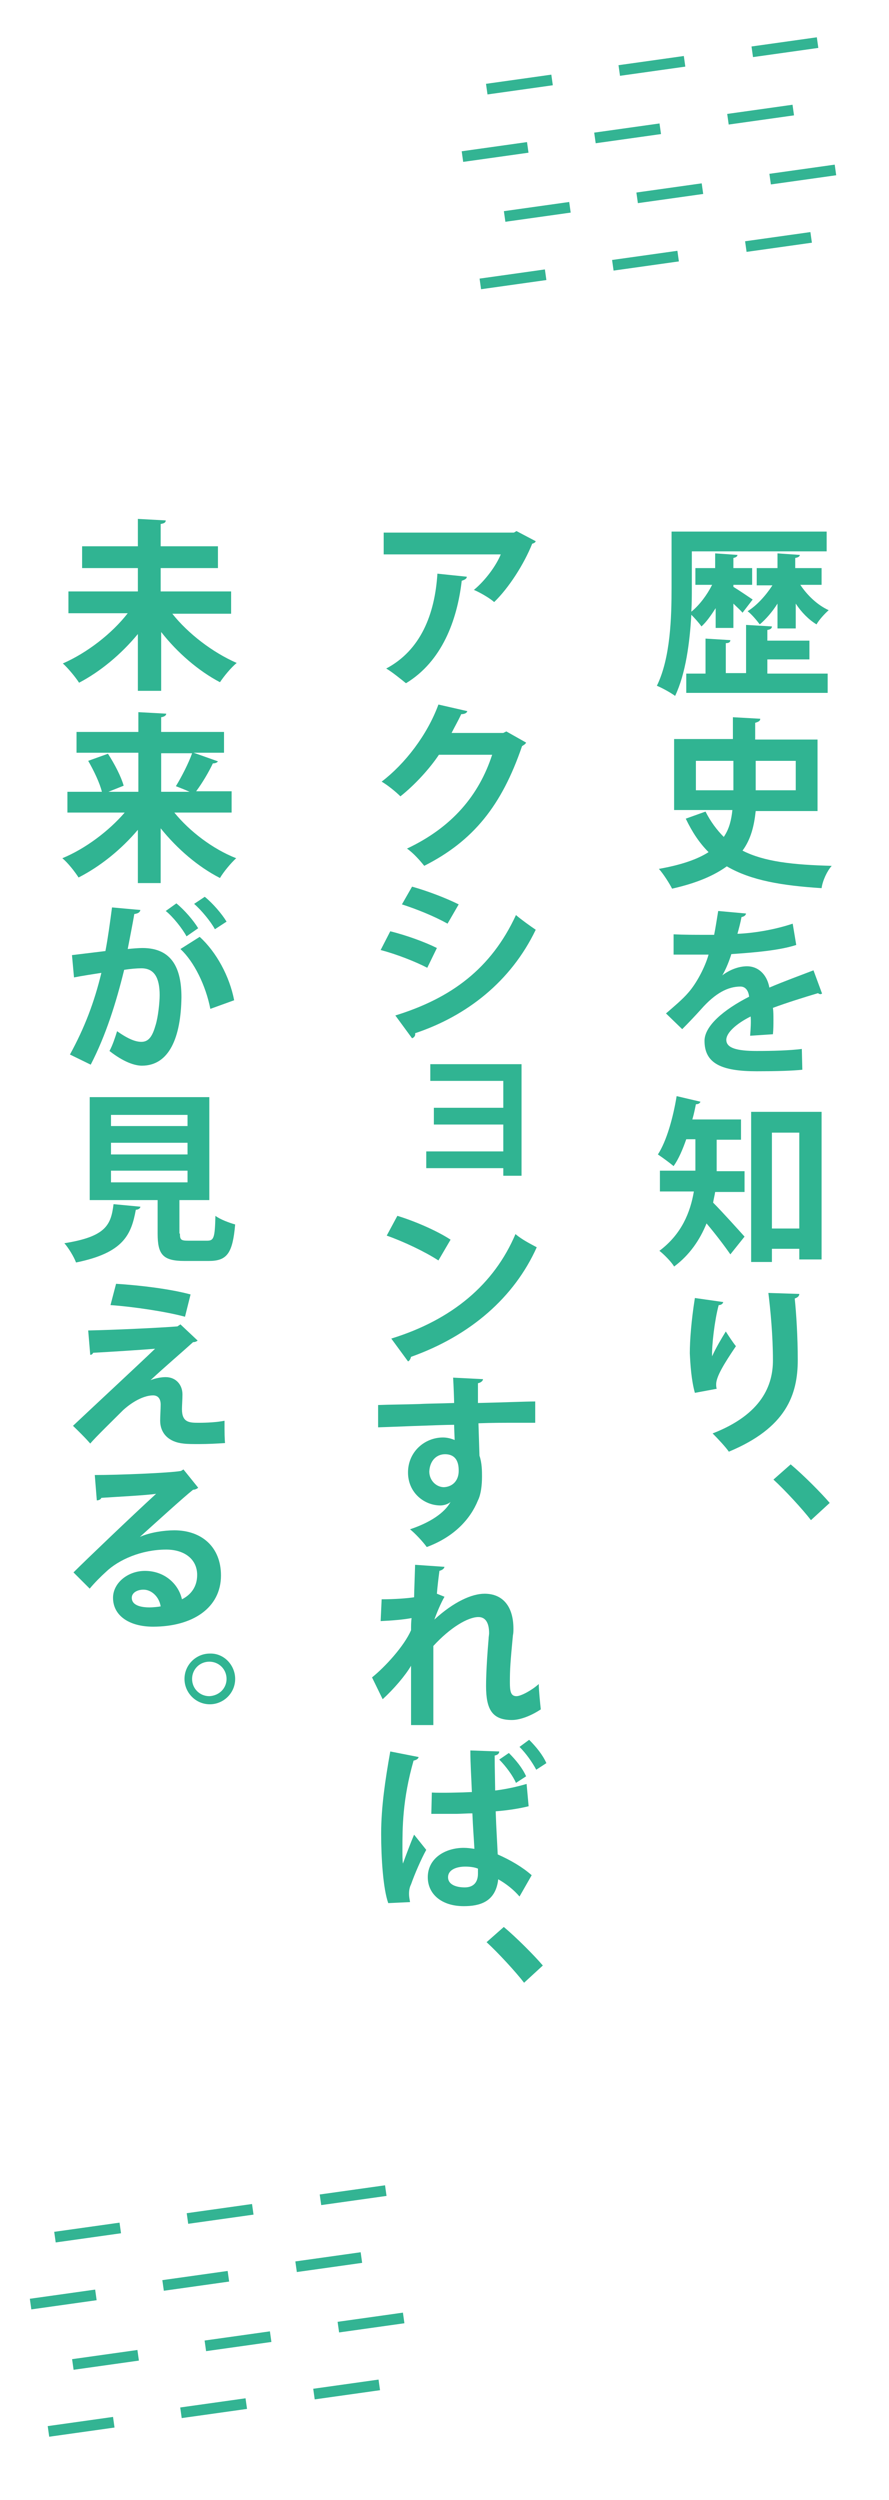 <?xml version="1.0" encoding="utf-8"?>
<!-- Generator: Adobe Illustrator 25.3.1, SVG Export Plug-In . SVG Version: 6.00 Build 0)  -->
<svg version="1.1" id="レイヤー_1" xmlns="http://www.w3.org/2000/svg" xmlns:xlink="http://www.w3.org/1999/xlink" x="0px"
	 y="0px" viewBox="0 0 175.4 492.9" style="enable-background:new 0 0 175.4 492.9;" xml:space="preserve">
<style type="text/css">
	.st0{enable-background:new    ;}
	.st1{fill:#30B492;}
	.st2{fill:none;stroke:#33B493;stroke-width:2.115;stroke-linecap:square;stroke-miterlimit:10;}
</style>
<g id="グループ_1566" transform="translate(-1150 -263)">
	<g class="st0">
		<path class="st1" d="M1291.2,386.9v-4c-0.9,1.4-1.8,2.7-2.8,3.6c-0.5-0.7-1.3-1.6-2-2.3c-0.3,5.4-1.1,11.6-3.2,16
			c-0.8-0.6-2.6-1.6-3.6-2c2.7-5.5,2.9-13.6,2.9-19.3v-11.1h30.6v3.9h-26.6v7.2c0,1.4,0,3-0.1,4.7c1.6-1.3,3.1-3.3,4.1-5.3h-3.3V375
			h3.9v-2.9l4.4,0.3c0,0.3-0.3,0.5-0.8,0.6v2h3.7v3.3h-3.7v0.4c1,0.6,3.2,2.1,3.8,2.5l-2,2.6c-0.4-0.5-1.1-1.1-1.8-1.8v4.8H1291.2z
			 M1301.4,393v2.8h11.9v3.8h-27.9v-3.8h3.8v-6.9l4.9,0.3c0,0.4-0.3,0.6-0.9,0.6v5.9h4v-9.5l5.1,0.3c0,0.4-0.3,0.6-0.9,0.7v2.1h8.3
			v3.7H1301.4z M1307,386.9h-3.6V382c-1,1.6-2.3,3.1-3.5,4.1c-0.6-0.8-1.6-2-2.4-2.6c1.8-1.1,3.6-3.1,4.9-5.1h-3.1V375h4.1v-2.9
			l4.4,0.3c0,0.3-0.3,0.5-0.9,0.6v2h5.2v3.3h-4.2c1.4,2.1,3.4,4,5.6,5c-0.8,0.7-1.9,1.9-2.4,2.8c-1.5-0.9-3-2.4-4.1-4.1V386.9z"/>
		<path class="st1" d="M1311.4,422.9h-12.3c-0.3,2.8-0.9,5.5-2.6,7.8c4.3,2.2,10,2.8,17.6,3c-0.9,1-1.8,2.9-2,4.4
			c-7.8-0.5-13.9-1.5-18.7-4.3c-2.5,1.8-5.9,3.3-10.8,4.4c-0.5-1-1.7-2.9-2.6-3.9c4.5-0.8,7.6-1.9,9.8-3.3c-1.8-1.8-3.2-3.9-4.5-6.6
			l3.9-1.4c1,2,2.3,3.7,3.6,5c1.1-1.6,1.5-3.4,1.7-5.3h-11.5v-14h11.6v-4.3l5.4,0.3c0,0.4-0.3,0.6-1,0.8v3.3h12.3V422.9z
			 M1287.3,413v5.8h7.4V413H1287.3z M1307,413h-7.9v5.8h7.9V413z"/>
		<path class="st1" d="M1312.2,458.9c-0.1,0-0.2,0.1-0.3,0.1c-0.2,0-0.4-0.1-0.5-0.2c-2.7,0.8-6.2,1.9-8.9,2.9
			c0.1,0.7,0.1,1.5,0.1,2.4c0,0.9,0,1.8-0.1,2.8l-4.5,0.3c0.1-1.3,0.2-2.8,0.1-3.8c-2.8,1.4-4.8,3.2-4.8,4.6c0,1.6,2,2.2,6,2.2
			c3.1,0,6.6-0.1,8.9-0.4l0.1,4.1c-1.9,0.2-4.9,0.3-9,0.3c-6.9,0-10.3-1.5-10.3-6c0-2.9,3.7-6.1,8.8-8.7c-0.1-1-0.6-2-1.7-2
			c-2.4,0-4.9,1.2-7.8,4.5c-0.9,1-2.2,2.4-3.7,3.9l-3.2-3.1c1.5-1.3,3.3-2.8,4.4-4.1c1.6-1.8,3.3-5,4-7.5l-1.4,0c-0.8,0-4.6,0-5.5,0
			v-4c2,0.1,4.6,0.1,6.1,0.1l1.9,0c0.3-1.5,0.5-2.9,0.8-4.7l5.5,0.5c-0.1,0.4-0.4,0.6-0.9,0.7c-0.2,1.1-0.5,2.2-0.8,3.3
			c2.8-0.1,7-0.7,10.9-2l0.7,4.2c-3.4,1.1-8.4,1.5-12.8,1.8c-0.6,1.9-1.3,3.4-1.8,4.2h0c1.3-1,3.1-1.8,4.9-1.8
			c2.1,0,3.9,1.5,4.4,4.2c2.8-1.2,6.1-2.4,8.7-3.4L1312.2,458.9z"/>
		<path class="st1" d="M1291.4,487.7v4.9c0,0.4,0,0.9,0,1.3h5.5v4.1h-5.8c-0.1,0.7-0.3,1.4-0.4,2.1c1.8,1.8,5.3,5.7,6.2,6.7
			l-2.8,3.5c-1.1-1.6-3-4.1-4.7-6.1c-1.3,3.2-3.3,6.2-6.4,8.5c-0.5-0.9-2.1-2.5-2.9-3.1c4.4-3.3,6.1-7.6,6.8-11.7h-6.7v-4.1h7
			c0-0.5,0-0.9,0-1.4v-4.8h-1.8c-0.7,2-1.5,3.9-2.5,5.3c-0.7-0.6-2.2-1.7-3.1-2.3c1.7-2.6,3-7.2,3.7-11.5l4.7,1.1
			c-0.1,0.3-0.4,0.5-0.9,0.5c-0.2,1-0.4,2-0.7,3h9.6v4H1291.4z M1298.1,482.2h14v29.1h-4.4v-2.1h-5.4v2.6h-4.1V482.2z M1302.3,505.2
			h5.4v-18.9h-5.4V505.2z"/>
		<path class="st1" d="M1287.1,537.6c-0.7-2.5-0.9-5.6-1-7.8c0-2.6,0.3-6.5,1-10.9l5.6,0.8c-0.1,0.4-0.5,0.6-0.9,0.6
			c-0.8,2.9-1.4,8.1-1.3,10.1c0.7-1.6,1.9-3.6,2.7-4.9c0.5,0.8,1.5,2.3,2,2.9c-2.3,3.4-3.9,6-3.9,7.5c0,0.3,0,0.5,0.1,0.9
			L1287.1,537.6z M1307.7,518.1c0,0.4-0.3,0.7-0.9,0.9c0.3,2.8,0.6,7.6,0.6,12.1c0,6.9-2.3,13.4-13.6,18.1c-0.6-0.9-2.3-2.7-3.2-3.6
			c9.8-3.8,11.9-9.6,11.9-14.4c0-5-0.5-10-0.9-13.3L1307.7,518.1z"/>
		<path class="st1" d="M1306,551.7c2.4,2,6,5.6,7.7,7.6l-3.7,3.4c-1.6-2.1-5.2-6-7.4-8L1306,551.7z"/>
	</g>
	<g class="st0">
		<path class="st1" d="M1255.7,369.7c-0.1,0.3-0.4,0.4-0.7,0.5c-1.6,4-4.6,8.7-7.5,11.5c-0.9-0.8-2.8-1.9-4-2.4
			c2.3-1.9,4.4-4.8,5.3-7h-23.1v-4.3h25.7l0.5-0.3L1255.7,369.7z M1242.1,376.7c0,0.4-0.4,0.6-1,0.8c-0.9,7.8-3.9,15.9-11,20.2
			c-1-0.8-2.7-2.2-3.9-2.9c6.8-3.6,9.6-10.7,10.1-18.7L1242.1,376.7z"/>
		<path class="st1" d="M1253.8,409.4c-0.1,0.3-0.5,0.5-0.8,0.7c-4,11.7-9.6,18.7-19.3,23.6c-0.8-1-2.1-2.5-3.4-3.4
			c8.9-4.2,14.2-10.5,16.8-18.5h-10.5c-1.8,2.7-4.7,5.9-7.6,8.2c-0.9-0.9-2.5-2.2-3.7-2.9c4.6-3.5,9-9.2,11.2-15.2l5.7,1.3
			c-0.1,0.4-0.6,0.6-1.2,0.6c-0.6,1.3-1.3,2.5-1.9,3.7h10.2l0.6-0.3L1253.8,409.4z"/>
		<path class="st1" d="M1227,446.6c3.2,0.8,6.8,2.1,9.2,3.3l-1.9,3.9c-2.3-1.2-6.1-2.7-9.2-3.5L1227,446.6z M1228,463.2
			c11-3.4,18.9-9.2,23.8-19.8c0.9,0.8,3,2.3,3.9,2.9c-4.9,10.2-13.6,17-23.8,20.4c0.1,0.4-0.1,0.8-0.6,1L1228,463.2z M1231.3,437.8
			c3.2,0.9,6.8,2.3,9.2,3.5l-2.2,3.8c-2.5-1.4-5.9-2.8-9-3.8L1231.3,437.8z"/>
		<path class="st1" d="M1252.9,472.7v22.1h-3.6v-1.5h-15.2V490h15.2v-5.3h-13.7v-3.3h13.7v-5.3h-14.4v-3.3H1252.9z"/>
		<path class="st1" d="M1228.4,502.7c3.6,1.1,7.9,3,10.5,4.7l-2.4,4.1c-2.6-1.7-6.8-3.7-10.2-4.9L1228.4,502.7z M1227.2,526.9
			c12-3.7,20.3-10.7,24.5-20.6c1.3,1.1,2.9,1.9,4.2,2.6c-4.4,9.8-13,17.4-24.8,21.6c-0.1,0.4-0.3,0.8-0.6,0.9L1227.2,526.9z"/>
		<path class="st1" d="M1224.6,540c2.3-0.1,5.4-0.1,8.2-0.2c1.7-0.1,4.2-0.1,6.8-0.2c0-0.5-0.1-3.4-0.2-5l5.9,0.3
			c0,0.3-0.4,0.7-1,0.8c0,0.9,0,2.4,0,3.9c4.7-0.1,9.4-0.3,11.3-0.3v4.2c-1,0-2.4,0-3.9,0c-2.1,0-4.7,0-7.3,0.1l0.2,6.4
			c0.5,1.4,0.5,3.1,0.5,4.1c0,1.7-0.2,3.5-0.8,4.7c-1.5,3.7-4.7,7.2-10.1,9.2c-0.8-1.1-2.3-2.7-3.3-3.5c3.9-1.3,6.8-3.2,8-5.4h0
			c-0.4,0.4-1.3,0.7-2,0.7c-3.2,0-6.4-2.5-6.4-6.5c0-4.1,3.3-6.9,6.9-6.9c0.8,0,1.6,0.2,2.3,0.5c0-0.4-0.1-2.3-0.1-3
			c-2.6,0-14.4,0.5-15,0.5L1224.6,540z M1240.5,553c0-0.8,0-3.3-2.7-3.3c-1.7,0-3,1.3-3.1,3.4c0,1.8,1.4,3.1,2.9,3.1
			C1239.4,556.1,1240.5,554.8,1240.5,553z"/>
		<path class="st1" d="M1225.3,578.3c2.5,0,5.2-0.2,6.4-0.4c0-0.6,0.2-6.2,0.2-6.4l5.8,0.4c-0.1,0.4-0.4,0.6-1,0.8
			c-0.2,1.5-0.4,3.2-0.5,4.5l1.5,0.6c-0.7,1.2-1.5,3.1-2,4.5c3.8-3.5,7.4-5.1,9.9-5.1c3.6,0,5.7,2.5,5.7,6.9c0,0.4,0,0.9-0.1,1.3
			c-0.5,5.3-0.6,6.6-0.6,9.3c0,1.8,0.2,2.7,1.3,2.7c0.9,0,3.1-1.2,4.4-2.4c0,1.2,0.3,4.1,0.4,5c-1.8,1.2-4,2.1-5.7,2.1
			c-3.9,0-5.1-2.1-5.1-6.7c0-0.5,0-3.5,0.5-9.3c0-0.4,0.1-0.8,0.1-1.1c0-2.2-0.8-3.2-2.1-3.2c-2.1,0-5.6,2.1-8.9,5.7
			c0,7,0,13.8,0,15.6h-4.4l0-11.7c-1.1,1.9-3.4,4.6-5.6,6.6l-2.1-4.3c2.5-2,6.3-6.1,7.7-9.3c0-0.8,0-1.6,0.1-2.4
			c-1.5,0.3-3.9,0.5-6.1,0.6L1225.3,578.3z"/>
		<path class="st1" d="M1226.6,638.2c-1-2.8-1.4-8.8-1.4-13.7c0-5.2,0.8-10.6,1.8-16.2l5.6,1.1c-0.1,0.4-0.5,0.6-1,0.7
			c-2.2,7.7-2.2,13.3-2.2,17.4c0,1.2,0,2.3,0.1,2.9c0.5-1.4,1.6-4.3,2.2-5.7l2.4,3c-1,1.8-2.3,4.8-3,6.8c-0.3,0.6-0.4,1.2-0.4,1.9
			c0,0.5,0.1,1,0.2,1.6L1226.6,638.2z M1235.2,616.4c1.6,0.1,6.1,0,7.9-0.1c-0.1-2.8-0.3-5.5-0.3-8.2l5.7,0.2c0,0.4-0.3,0.7-0.9,0.8
			c0,1.1,0,1.7,0.1,6.9c2.4-0.3,4.5-0.8,6.2-1.3l0.4,4.4c-1.6,0.4-3.9,0.8-6.5,1c0.1,3.2,0.3,6.2,0.4,8.5c2.5,1.1,4.9,2.5,6.7,4.1
			l-2.4,4.2c-1.1-1.3-2.6-2.5-4.2-3.4c-0.5,4.5-3.7,5.3-6.8,5.3c-4.4,0-7.1-2.4-7.1-5.7c0-3.8,3.5-5.8,7.1-5.8
			c0.7,0,1.4,0.1,2.1,0.2c-0.1-1.9-0.3-4.4-0.4-7c-1,0-2.3,0.1-3.1,0.1h-5L1235.2,616.4z M1244.3,631.4c-0.7-0.3-1.7-0.4-2.5-0.4
			c-1.7,0-3.4,0.6-3.4,2.1c0,1.4,1.5,2,3.3,2c1.8,0,2.6-1.1,2.6-2.7C1244.3,632.1,1244.3,631.7,1244.3,631.4z M1251.8,614.5
			c-0.6-1.4-2-3.3-3.3-4.6l1.9-1.3c1.4,1.4,2.7,3,3.4,4.6L1251.8,614.5z M1255.8,611.9c-0.8-1.5-2-3.2-3.3-4.5l1.9-1.4
			c1.4,1.4,2.7,3,3.4,4.6L1255.8,611.9z"/>
		<path class="st1" d="M1249.4,642.9c2.4,2,6,5.6,7.7,7.6l-3.7,3.4c-1.6-2.1-5.2-6-7.4-8L1249.4,642.9z"/>
	</g>
	<g>
		<g class="st0">
			<path class="st1" d="M1195.6,384H1184c3.1,3.9,7.9,7.6,12.7,9.7c-1.1,0.9-2.5,2.6-3.3,3.8c-4.2-2.2-8.4-5.8-11.6-9.9v11.6h-4.6
				v-11.2c-3.3,4-7.4,7.4-11.6,9.6c-0.7-1.1-2.2-2.9-3.2-3.8c4.8-2.1,9.7-5.9,12.8-9.9h-11.7v-4.3h13.7v-4.6h-11v-4.3h11v-5.4
				l5.5,0.3c0,0.4-0.3,0.6-1,0.7v4.4h11.3v4.3h-11.3v4.6h13.9V384z"/>
			<path class="st1" d="M1195.6,423.2h-11.2c3,3.7,7.6,7.2,12.2,9c-1,0.9-2.5,2.7-3.2,3.9c-4.3-2.2-8.4-5.7-11.7-9.8v10.8h-4.5
				v-10.5c-3.3,3.9-7.4,7.2-11.7,9.4c-0.7-1.1-2.1-2.9-3.2-3.8c4.6-1.9,9.2-5.4,12.3-9h-11.3v-4.1h6.8c-0.4-1.7-1.6-4.2-2.7-6.1
				l3.9-1.4c1.3,2,2.6,4.5,3.1,6.3l-3,1.2h5.9v-7.7h-12.2v-4.1h12.2v-3.9l5.5,0.3c0,0.3-0.3,0.6-1,0.7v2.9h12.4v4.1h-6l4.8,1.7
				c-0.2,0.3-0.6,0.4-1,0.4c-0.8,1.7-2.1,3.9-3.3,5.5h7V423.2z M1181.8,411.4v7.7h5.6c-1.1-0.5-2.7-1.1-2.7-1.1
				c1.1-1.8,2.5-4.5,3.2-6.5H1181.8z"/>
			<path class="st1" d="M1177.7,442.4c-0.1,0.5-0.5,0.7-1.2,0.8c-0.3,1.8-0.9,4.8-1.3,6.9c0.9-0.1,2.2-0.2,2.9-0.2
				c5.9,0,7.7,4.1,7.7,9.7v0c-0.1,7.9-2.4,13.5-7.8,13.5c-1.4,0-3.6-0.7-6.4-2.9c0.6-1.1,1.1-2.6,1.5-3.9c2.4,1.7,3.8,2.1,4.8,2.1
				c1.5,0,2.2-1.2,2.8-3.3c0.5-1.6,0.8-4.5,0.8-5.9c0-3.5-1.1-5.3-3.6-5.3c-0.9,0-2.1,0.1-3.4,0.3c-1.6,6.5-3.6,12.9-6.6,18.7
				l-4.1-2c2.9-5.3,4.8-10.3,6.2-16.1c-1.3,0.2-3.9,0.6-5.4,0.9l-0.4-4.4l6.6-0.8c0.5-2.6,0.9-5.6,1.3-8.6L1177.7,442.4z
				 M1186.8,447.6c-0.8-1.5-2.7-3.9-4.1-5l2.1-1.5c1.6,1.3,3.4,3.4,4.3,4.9L1186.8,447.6z M1191.5,461.9c-0.9-4.6-3.2-9.3-5.9-11.8
				l3.8-2.4c3.3,3,5.9,7.8,6.8,12.5L1191.5,461.9z M1192.4,446.2c-0.8-1.5-2.7-3.8-4.1-5l2.1-1.4c1.6,1.3,3.4,3.4,4.3,4.9
				L1192.4,446.2z"/>
			<path class="st1" d="M1177.7,500.9c0,0.3-0.4,0.6-0.9,0.6c-0.9,4.9-2.4,8.5-11.8,10.4c-0.4-1.1-1.5-2.9-2.3-3.8
				c8.2-1.3,9.2-3.6,9.7-7.7L1177.7,500.9z M1185.5,506.2c0,1.2,0.2,1.4,1.6,1.4h3.8c1.3,0,1.5-0.6,1.6-4.9c0.9,0.7,2.8,1.4,3.9,1.7
				c-0.5,5.7-1.6,7.2-5.2,7.2h-4.8c-4.3,0-5.3-1.3-5.3-5.4v-6.6h-13.4v-20.3h23.6v20.3h-5.9V506.2z M1171.9,482.8v2.2h15.1v-2.2
				H1171.9z M1171.9,488.3v2.3h15.1v-2.3H1171.9z M1171.9,493.8v2.3h15.1v-2.3H1171.9z"/>
			<path class="st1" d="M1179.7,535.1c1-0.4,2.1-0.6,3-0.6c2,0,3.3,1.5,3.3,3.4c0,1-0.1,2.3-0.1,2.9c0,2.7,1.5,2.7,3.4,2.7
				c1.5,0,3.5-0.1,5-0.4c0,0.6,0,1.1,0,1.6c0,1.9,0.1,2.8,0.1,2.8c-1.5,0.1-3.4,0.2-5.1,0.2c-1.2,0-2.3,0-3.1-0.1
				c-3-0.3-4.6-2.1-4.6-4.5c0-0.9,0.1-2.3,0.1-3.2c0-1.1-0.5-1.8-1.5-1.8c-1.6,0-3.8,1-5.9,2.9c-1.8,1.8-5.5,5.4-6.5,6.6
				c0,0-0.7-0.9-3.4-3.5c3.6-3.4,13.3-12.4,16.2-15.2c-2.3,0.2-8.5,0.6-12.2,0.8c-0.2,0.3-0.3,0.4-0.6,0.4l-0.4-4.8
				c4.9-0.1,13.8-0.5,17.6-0.8l0.6-0.4l3.4,3.2c-0.3,0.2-0.5,0.3-0.9,0.3C1185.9,529.6,1182.6,532.4,1179.7,535.1L1179.7,535.1z
				 M1186.5,522.6c-3.6-1-10.3-2-14.7-2.3l1.1-4.2c4.8,0.3,10.6,1,14.7,2.1L1186.5,522.6z"/>
			<path class="st1" d="M1177.6,566c2-0.9,4.8-1.3,6.8-1.3c5.4,0,9.2,3.3,9.2,8.9c0,6.4-5.6,10.1-13.4,10.1c-4.6,0-7.9-2.1-7.9-5.7
				c0-2.9,2.9-5.3,6.3-5.3c3.8,0,6.6,2.5,7.3,5.6c1.8-0.9,3-2.5,3-4.8c0-3.1-2.5-5-6.1-5c-4.9,0-9.4,2-11.9,4.4
				c-0.9,0.8-2.3,2.2-3.2,3.3l-3.2-3.2c2.5-2.5,11.5-11.1,16.3-15.5c-1.8,0.3-7.9,0.6-10.8,0.8c-0.1,0.3-0.5,0.5-0.9,0.5l-0.4-5
				c4.6,0,14.7-0.4,17-0.8l0.5-0.3l2.9,3.6c-0.2,0.2-0.6,0.4-1,0.4C1186.2,558.2,1180.5,563.4,1177.6,566L1177.6,566z M1179.5,579.9
				c0.6,0,1.7-0.1,2.2-0.2c-0.3-1.9-1.8-3.3-3.4-3.3c-1.2,0-2.3,0.6-2.3,1.6C1176,579.7,1178.3,579.9,1179.5,579.9z"/>
			<path class="st1" d="M1196.4,594c0,2.8-2.3,5-5,5c-2.8,0-5-2.3-5-5c0-2.8,2.3-5,5-5C1194.2,588.9,1196.4,591.3,1196.4,594z
				 M1194.7,594c0-1.9-1.5-3.4-3.4-3.4c-1.9,0-3.4,1.5-3.4,3.4c0,1.9,1.5,3.4,3.4,3.4C1193.3,597.3,1194.7,595.8,1194.7,594z"/>
		</g>
	</g>
</g>
<g id="グループ_1536" transform="translate(-1146.143 696.227) rotate(-8)">
	<g id="グループ_1516" transform="translate(1225.297 -486.971)">
		<line id="線_50" class="st2" x1="100.3" y1="-12.2" x2="111.2" y2="-12.2"/>
		<line id="線_51" class="st2" x1="126.7" y1="-12.2" x2="137.6" y2="-12.2"/>
		<line id="線_52" class="st2" x1="153.2" y1="-12.2" x2="164.1" y2="-12.2"/>
		<line id="線_53" class="st2" x1="93.7" y1="0.3" x2="104.6" y2="0.3"/>
		<line id="線_54" class="st2" x1="120.1" y1="0.3" x2="131" y2="0.3"/>
		<line id="線_55" class="st2" x1="146.6" y1="0.3" x2="157.5" y2="0.3"/>
	</g>
	<g id="グループ_1517" transform="translate(1225.297 -461.62)">
		<line id="線_56" class="st2" x1="100.3" y1="-12.2" x2="111.2" y2="-12.2"/>
		<line id="線_57" class="st2" x1="126.7" y1="-12.2" x2="137.6" y2="-12.2"/>
		<line id="線_58" class="st2" x1="153.2" y1="-12.2" x2="164.1" y2="-12.2"/>
		<line id="線_59" class="st2" x1="93.7" y1="0.3" x2="104.6" y2="0.3"/>
		<line id="線_60" class="st2" x1="120.1" y1="0.3" x2="131" y2="0.3"/>
		<line id="線_61" class="st2" x1="146.6" y1="0.3" x2="157.5" y2="0.3"/>
	</g>
</g>
<g id="グループ_1536_1_" transform="translate(-1146.143 696.227) rotate(-8)">
	<g id="グループ_1516_1_" transform="translate(1225.297 -486.971)">
		<line id="線_50_1_" class="st2" x1="-43" y1="395.3" x2="-32.1" y2="395.3"/>
		<line id="線_51_1_" class="st2" x1="-16.6" y1="395.3" x2="-5.7" y2="395.3"/>
		<line id="線_52_1_" class="st2" x1="9.9" y1="395.3" x2="20.8" y2="395.3"/>
		<line id="線_53_1_" class="st2" x1="-49.6" y1="407.7" x2="-38.7" y2="407.7"/>
		<line id="線_54_1_" class="st2" x1="-23.2" y1="407.7" x2="-12.3" y2="407.7"/>
		<line id="線_55_1_" class="st2" x1="3.3" y1="407.7" x2="14.2" y2="407.7"/>
	</g>
	<g id="グループ_1517_1_" transform="translate(1225.297 -461.62)">
		<line id="線_56_1_" class="st2" x1="-43" y1="395.3" x2="-32.1" y2="395.3"/>
		<line id="線_57_1_" class="st2" x1="-16.6" y1="395.3" x2="-5.7" y2="395.3"/>
		<line id="線_58_1_" class="st2" x1="9.9" y1="395.3" x2="20.8" y2="395.3"/>
		<line id="線_59_1_" class="st2" x1="-49.6" y1="407.7" x2="-38.7" y2="407.7"/>
		<line id="線_60_1_" class="st2" x1="-23.2" y1="407.7" x2="-12.3" y2="407.7"/>
		<line id="線_61_1_" class="st2" x1="3.3" y1="407.7" x2="14.2" y2="407.7"/>
	</g>
</g>
</svg>
